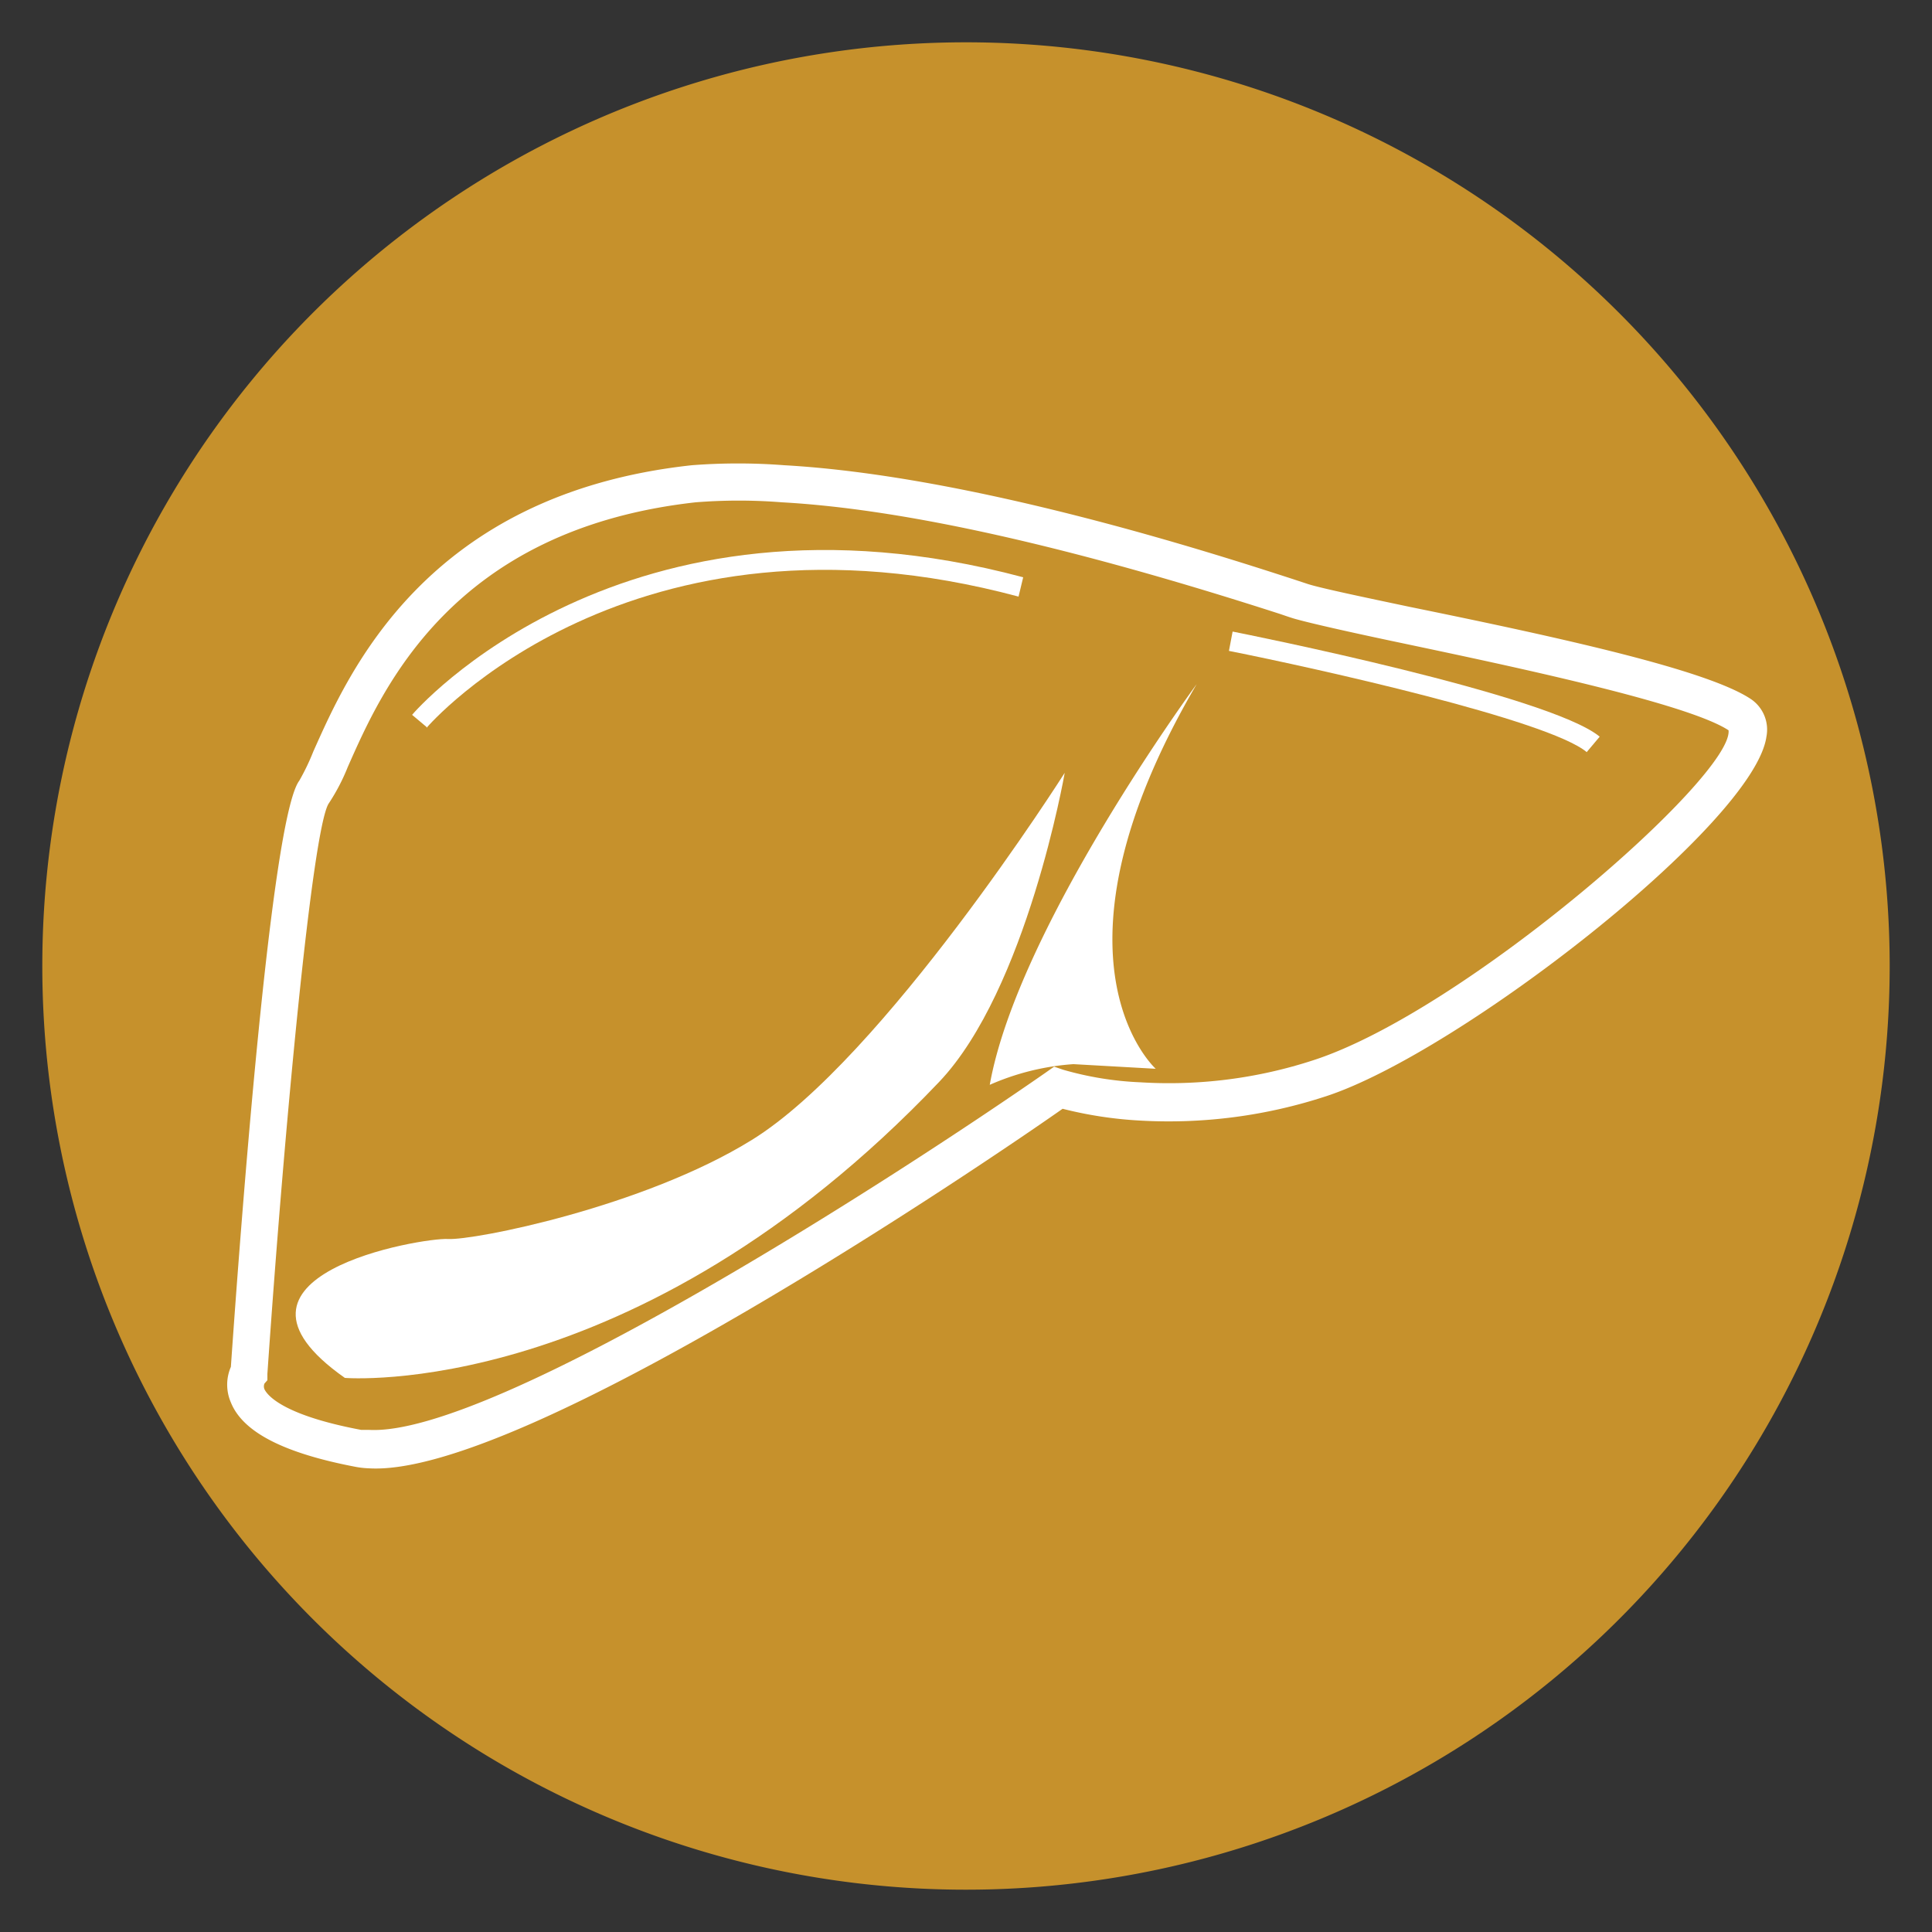 <?xml version="1.0" encoding="UTF-8"?> <svg xmlns="http://www.w3.org/2000/svg" id="Layer_1" data-name="Layer 1" viewBox="0 0 100 100"><rect x="0" y="0" width="100" height="100" fill="#333333" stroke="none"/><defs><style>.cls-1{fill:#c6912c;}.cls-2{fill:#fff;}</style></defs><path class="cls-1" d="M97.81,50A47.81,47.81,0,1,1,50,2.19,47.82,47.82,0,0,1,97.81,50Z"></path><path class="cls-2" d="M19.1,76a4.6,4.6,0,0,1-.66-.07c-3.74-.71-5.87-1.8-6.49-3.34a2.31,2.31,0,0,1,0-1.84c.48-6.9,2.07-28.39,3.54-30.34a11.71,11.71,0,0,0,.73-1.52C18,34.92,22,25.58,35.81,24.08a31.23,31.23,0,0,1,4.78,0c9.79.55,22.22,4.56,26.29,5.88l.85.28c.72.22,2.81.66,5.23,1.17C81,33.05,88.44,34.7,90.65,36.2a1.91,1.91,0,0,1,.78,1.93c-.63,4.48-15.88,16.35-22.79,18.61A26.12,26.12,0,0,1,59,58a20.84,20.84,0,0,1-4-.61C51.49,59.86,27.11,76.48,19.1,76ZM40.48,26A28.28,28.28,0,0,0,36,26C23.38,27.41,19.77,35.7,18,39.7a10.35,10.35,0,0,1-1,1.91c-.83,1.43-2.25,16.28-3.16,29.5l0,.33-.15.17a.38.38,0,0,0,0,.3c.14.29.91,1.33,5,2.1l.4,0c6.46.37,27.49-13.24,35.06-18.51l.41-.29.47.16a16.87,16.87,0,0,0,4,.65A24.05,24.05,0,0,0,68,54.87c7.85-2.56,21.71-14.7,21.47-17.07-2.14-1.41-11.4-3.35-16.94-4.52-2.67-.56-4.6-1-5.4-1.22-.2-.05-.49-.15-.87-.28C55.48,28.3,46.81,26.35,40.48,26Z"></path><path class="cls-2" d="M17.85,71.32s15,1.24,30.76-15.32c4.54-4.78,6.5-16,6.5-16s-9.38,14.79-16.19,19c-5.62,3.48-14.42,5.21-15.73,5.13S10.28,66,17.85,71.32Z"></path><path class="cls-2" d="M61.94,35.41S52.68,48,51.23,56.15a12.93,12.93,0,0,1,4.33-1.07l4.26.24S53.57,49.71,61.94,35.41Z"></path><path class="cls-2" d="M22.08,37.63,21.33,37c.1-.13,10.9-12.66,31.63-7.12l-.24,1c-20.11-5.39-30.54,6.67-30.64,6.79Z"></path><path class="cls-2" d="M82.13,38.93c-2-1.67-14-4.34-18.52-5.24l.19-1c.67.13,16.39,3.28,19,5.44l-.64.76Z"></path></svg> 